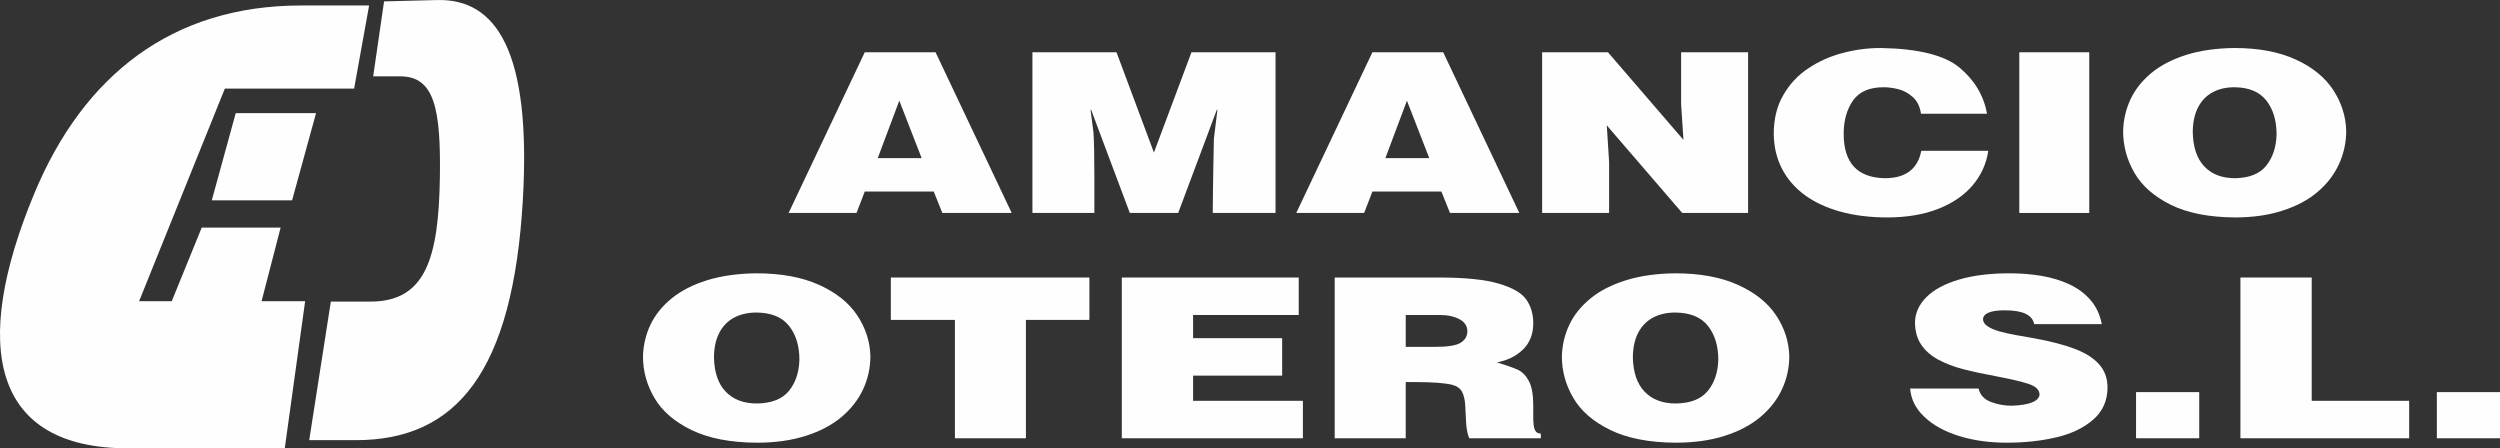 <?xml version="1.0" encoding="UTF-8"?>
<!DOCTYPE svg PUBLIC "-//W3C//DTD SVG 1.1//EN" "http://www.w3.org/Graphics/SVG/1.1/DTD/svg11.dtd">
<!-- Creator: CorelDRAW X8 -->
<svg xmlns="http://www.w3.org/2000/svg" xml:space="preserve" width="56.325mm" height="10.101mm" version="1.1" style="shape-rendering:geometricPrecision; text-rendering:geometricPrecision; image-rendering:optimizeQuality; fill-rule:evenodd; clip-rule:evenodd"
viewBox="0 0 82902 14867"
 xmlns:xlink="http://www.w3.org/1999/xlink">
 <rect x="0" y="0" width="82902" height="14867" fill="#333333" stroke="none"/>
 <defs>
  <style type="text/css">
   <![CDATA[
    .fil1 {fill:#FEFEFE}
    .fil0 {fill:#FEFEFE;fill-rule:nonzero}
   ]]>
  </style>
 </defs>
 <g id="Capa_x0020_1">
  <g id="_1990072642704">
   <path class="fil0" d="M28676 1733l2348 0 2525 5329 -2300 0 -285 -710 -2288 0 -274 710 -2251 0 2525 -5329zm430 3511l1457 0 -742 -1906 -715 1906z"/>
   <path id="1" class="fil0" d="M37024 1733l1241 3326 1245 -3326 2788 0 0 5329 -2082 0c3,-277 5,-545 8,-805 3,-258 6,-439 8,-543 2,-103 5,-278 10,-522 5,-245 8,-440 11,-584l118 -967 -20 0 -1282 3421 -1603 0 -1283 -3421 -20 0 98 753c20,325 29,820 29,1486l0 1182 -2054 0 0 -5329 2788 0z"/>
   <path id="2" class="fil0" d="M45510 1733l2348 0 2524 5329 -2299 0 -285 -710 -2288 0 -274 710 -2251 0 2525 -5329zm430 3511l1456 0 -741 -1906 -715 1906z"/>
   <polygon id="3" class="fil0" points="51138,1733 53321,1733 55825,4639 55747,3455 55747,1733 57968,1733 57968,7062 55784,7062 53282,4157 53359,5369 53359,7062 51138,7062 "/>
   <path id="4" class="fil0" d="M63702 3771c-36,-241 -128,-427 -276,-556 -148,-131 -308,-217 -480,-259 -169,-42 -332,-63 -487,-63 -470,0 -807,148 -1013,442 -205,295 -308,663 -308,1103 0,966 457,1456 1368,1471 687,0 1088,-303 1206,-909l2221 0c-61,422 -232,802 -512,1137 -281,335 -663,597 -1147,788 -484,190 -1047,285 -1688,285 -571,0 -1088,-64 -1552,-191 -465,-128 -861,-312 -1189,-553 -328,-242 -579,-534 -756,-876 -175,-343 -265,-726 -270,-1152 0,-490 104,-919 315,-1282 208,-365 486,-663 833,-892 346,-231 727,-400 1142,-508 414,-110 831,-164 1252,-164 1249,20 2122,237 2621,652 497,416 801,925 910,1527l-2190 0z"/>
   <polygon id="5" class="fil0" points="66962,1733 69281,1733 69281,7062 66962,7062 "/>
   <path id="6" class="fil0" d="M74093 1592c803,0 1480,127 2036,382 554,254 968,591 1242,1009 274,419 418,870 431,1353 0,389 -80,759 -240,1107 -160,349 -396,656 -706,919 -311,265 -698,472 -1163,622 -465,151 -991,226 -1580,226 -864,-5 -1574,-146 -2130,-420 -554,-276 -957,-630 -1205,-1062 -250,-433 -373,-892 -373,-1379 9,-374 91,-725 243,-1052 153,-328 383,-617 688,-872 306,-255 691,-454 1154,-603 463,-146 999,-223 1603,-230zm0 1301c-274,0 -515,56 -722,168 -209,112 -370,280 -486,507 -114,227 -171,502 -171,824 11,492 138,868 383,1128 245,259 582,389 1016,389 476,-8 822,-145 1039,-417 215,-269 329,-614 341,-1032 0,-462 -113,-838 -339,-1127 -226,-289 -579,-436 -1061,-440z"/>
   <path class="fil0" d="M25082 9063c819,0 1508,127 2075,382 565,254 988,591 1267,1009 279,419 426,869 439,1352 0,390 -81,759 -244,1108 -163,349 -405,655 -720,919 -318,265 -712,472 -1186,622 -473,150 -1010,225 -1611,225 -881,-4 -1604,-145 -2171,-420 -565,-276 -976,-629 -1228,-1062 -255,-432 -381,-892 -381,-1378 10,-374 93,-726 248,-1052 156,-328 390,-617 701,-872 313,-255 705,-455 1177,-603 472,-146 1018,-223 1634,-230zm0 1301c-279,0 -525,55 -736,167 -213,112 -377,281 -495,508 -117,227 -175,501 -175,824 12,492 141,867 391,1127 249,260 593,390 1035,390 486,-8 838,-146 1059,-417 220,-270 336,-615 348,-1032 0,-462 -115,-838 -346,-1127 -229,-290 -590,-436 -1081,-440z"/>
   <polygon id="1" class="fil0" points="29541,9203 36125,9203 36125,10608 34020,10608 34020,14533 31666,14533 31666,10608 29541,10608 "/>
   <polygon id="2" class="fil0" points="37200,9203 43067,9203 43067,10445 39564,10445 39564,11214 42517,11214 42517,12456 39564,12456 39564,13291 43205,13291 43205,14533 37200,14533 "/>
   <path id="3" class="fil0" d="M46615 10445l0 1057 987 0c415,0 696,-47 841,-140 145,-94 216,-220 216,-377 0,-173 -88,-306 -262,-400 -175,-93 -393,-140 -657,-140l-1125 0zm-2355 -1242l3482 0c851,0 1506,68 1961,203 456,134 759,311 911,529 153,218 230,479 230,782 0,359 -112,648 -336,868 -224,220 -514,364 -869,433 330,100 566,184 709,251 141,70 260,193 354,374 95,181 142,446 142,796l0 414c0,191 18,326 55,405 36,80 101,119 196,119l0 156 -2374 0c-59,-143 -92,-315 -103,-512 -12,-198 -22,-390 -30,-576 -10,-186 -45,-337 -105,-452 -61,-116 -173,-194 -332,-234 -248,-59 -644,-89 -1188,-89l-348 0 0 1863 -2355 0 0 -5330z"/>
   <path id="4" class="fil0" d="M55553 9063c819,0 1508,127 2075,382 565,254 988,591 1267,1009 279,419 426,869 439,1352 0,390 -81,759 -244,1108 -163,349 -405,655 -720,919 -318,265 -712,472 -1186,622 -474,150 -1010,225 -1611,225 -881,-4 -1604,-145 -2171,-420 -565,-276 -976,-629 -1228,-1062 -255,-432 -381,-892 -381,-1378 10,-374 93,-726 248,-1052 156,-328 390,-617 701,-872 313,-255 705,-455 1177,-603 472,-146 1018,-223 1634,-230zm0 1301c-279,0 -525,55 -736,167 -213,112 -377,281 -496,508 -116,227 -174,501 -174,824 12,492 141,867 391,1127 249,260 593,390 1035,390 486,-8 838,-146 1059,-417 220,-270 336,-615 348,-1032 0,-462 -115,-838 -346,-1127 -229,-290 -590,-436 -1081,-440z"/>
   <path id="5" class="fil0" d="M67455 10748c-58,-305 -381,-458 -969,-458 -466,0 -709,96 -728,288 0,93 49,171 149,239 100,69 233,126 399,173 165,45 349,87 554,123 203,36 395,69 575,101 552,100 1007,218 1363,353 358,136 629,308 813,517 185,208 276,464 276,769 -2,434 -160,788 -474,1061 -314,274 -723,471 -1227,589 -505,118 -1052,177 -1640,177 -579,0 -1106,-74 -1583,-222 -479,-150 -861,-360 -1149,-634 -289,-272 -445,-586 -472,-940l2268 0c50,210 184,356 402,441 218,85 454,129 705,129 580,-23 884,-143 916,-364 0,-154 -112,-270 -333,-349 -221,-77 -578,-163 -1072,-257 -449,-83 -823,-163 -1125,-241 -301,-79 -574,-183 -817,-311 -244,-129 -435,-295 -575,-499 -138,-204 -208,-454 -208,-751 9,-308 135,-586 381,-832 246,-245 605,-438 1074,-578 470,-139 1029,-209 1677,-209 378,0 734,28 1069,86 334,57 642,151 923,282 279,131 514,306 702,525 187,219 310,483 368,792l-2242 0z"/>
   <polygon id="6" class="fil0" points="70833,13003 72928,13003 72928,14533 70833,14533 "/>
   <polygon id="7" class="fil0" points="74294,9203 76658,9203 76658,13291 79890,13291 79890,14533 74294,14533 "/>
   <polygon id="8" class="fil0" points="80808,13003 82902,13003 82902,14533 80808,14533 "/>
  </g>
  <path class="fil1" d="M12240 182l-2257 0c-4275,0 -7213,2312 -8846,6235 -2103,5057 -1412,8450 3114,8450l5192 0 676 -4880 -1445 0 632 -2440 -2617 0 -993 2440 -1083 0 2843 -7049 4287 0 497 -2756zm496 -136l-361 2486 904 0c1127,0 1342,1080 1308,3344 -41,2661 -461,4125 -2304,4125l-1312 0 -717 4595 1545 0c3330,0 5213,-2240 5541,-7998 278,-4884 -874,-6647 -2843,-6597l-1761 45zm-4919 3706l2663 0 -794 2891 -2663 0 794 -2891z"/>
 </g>
</svg>
